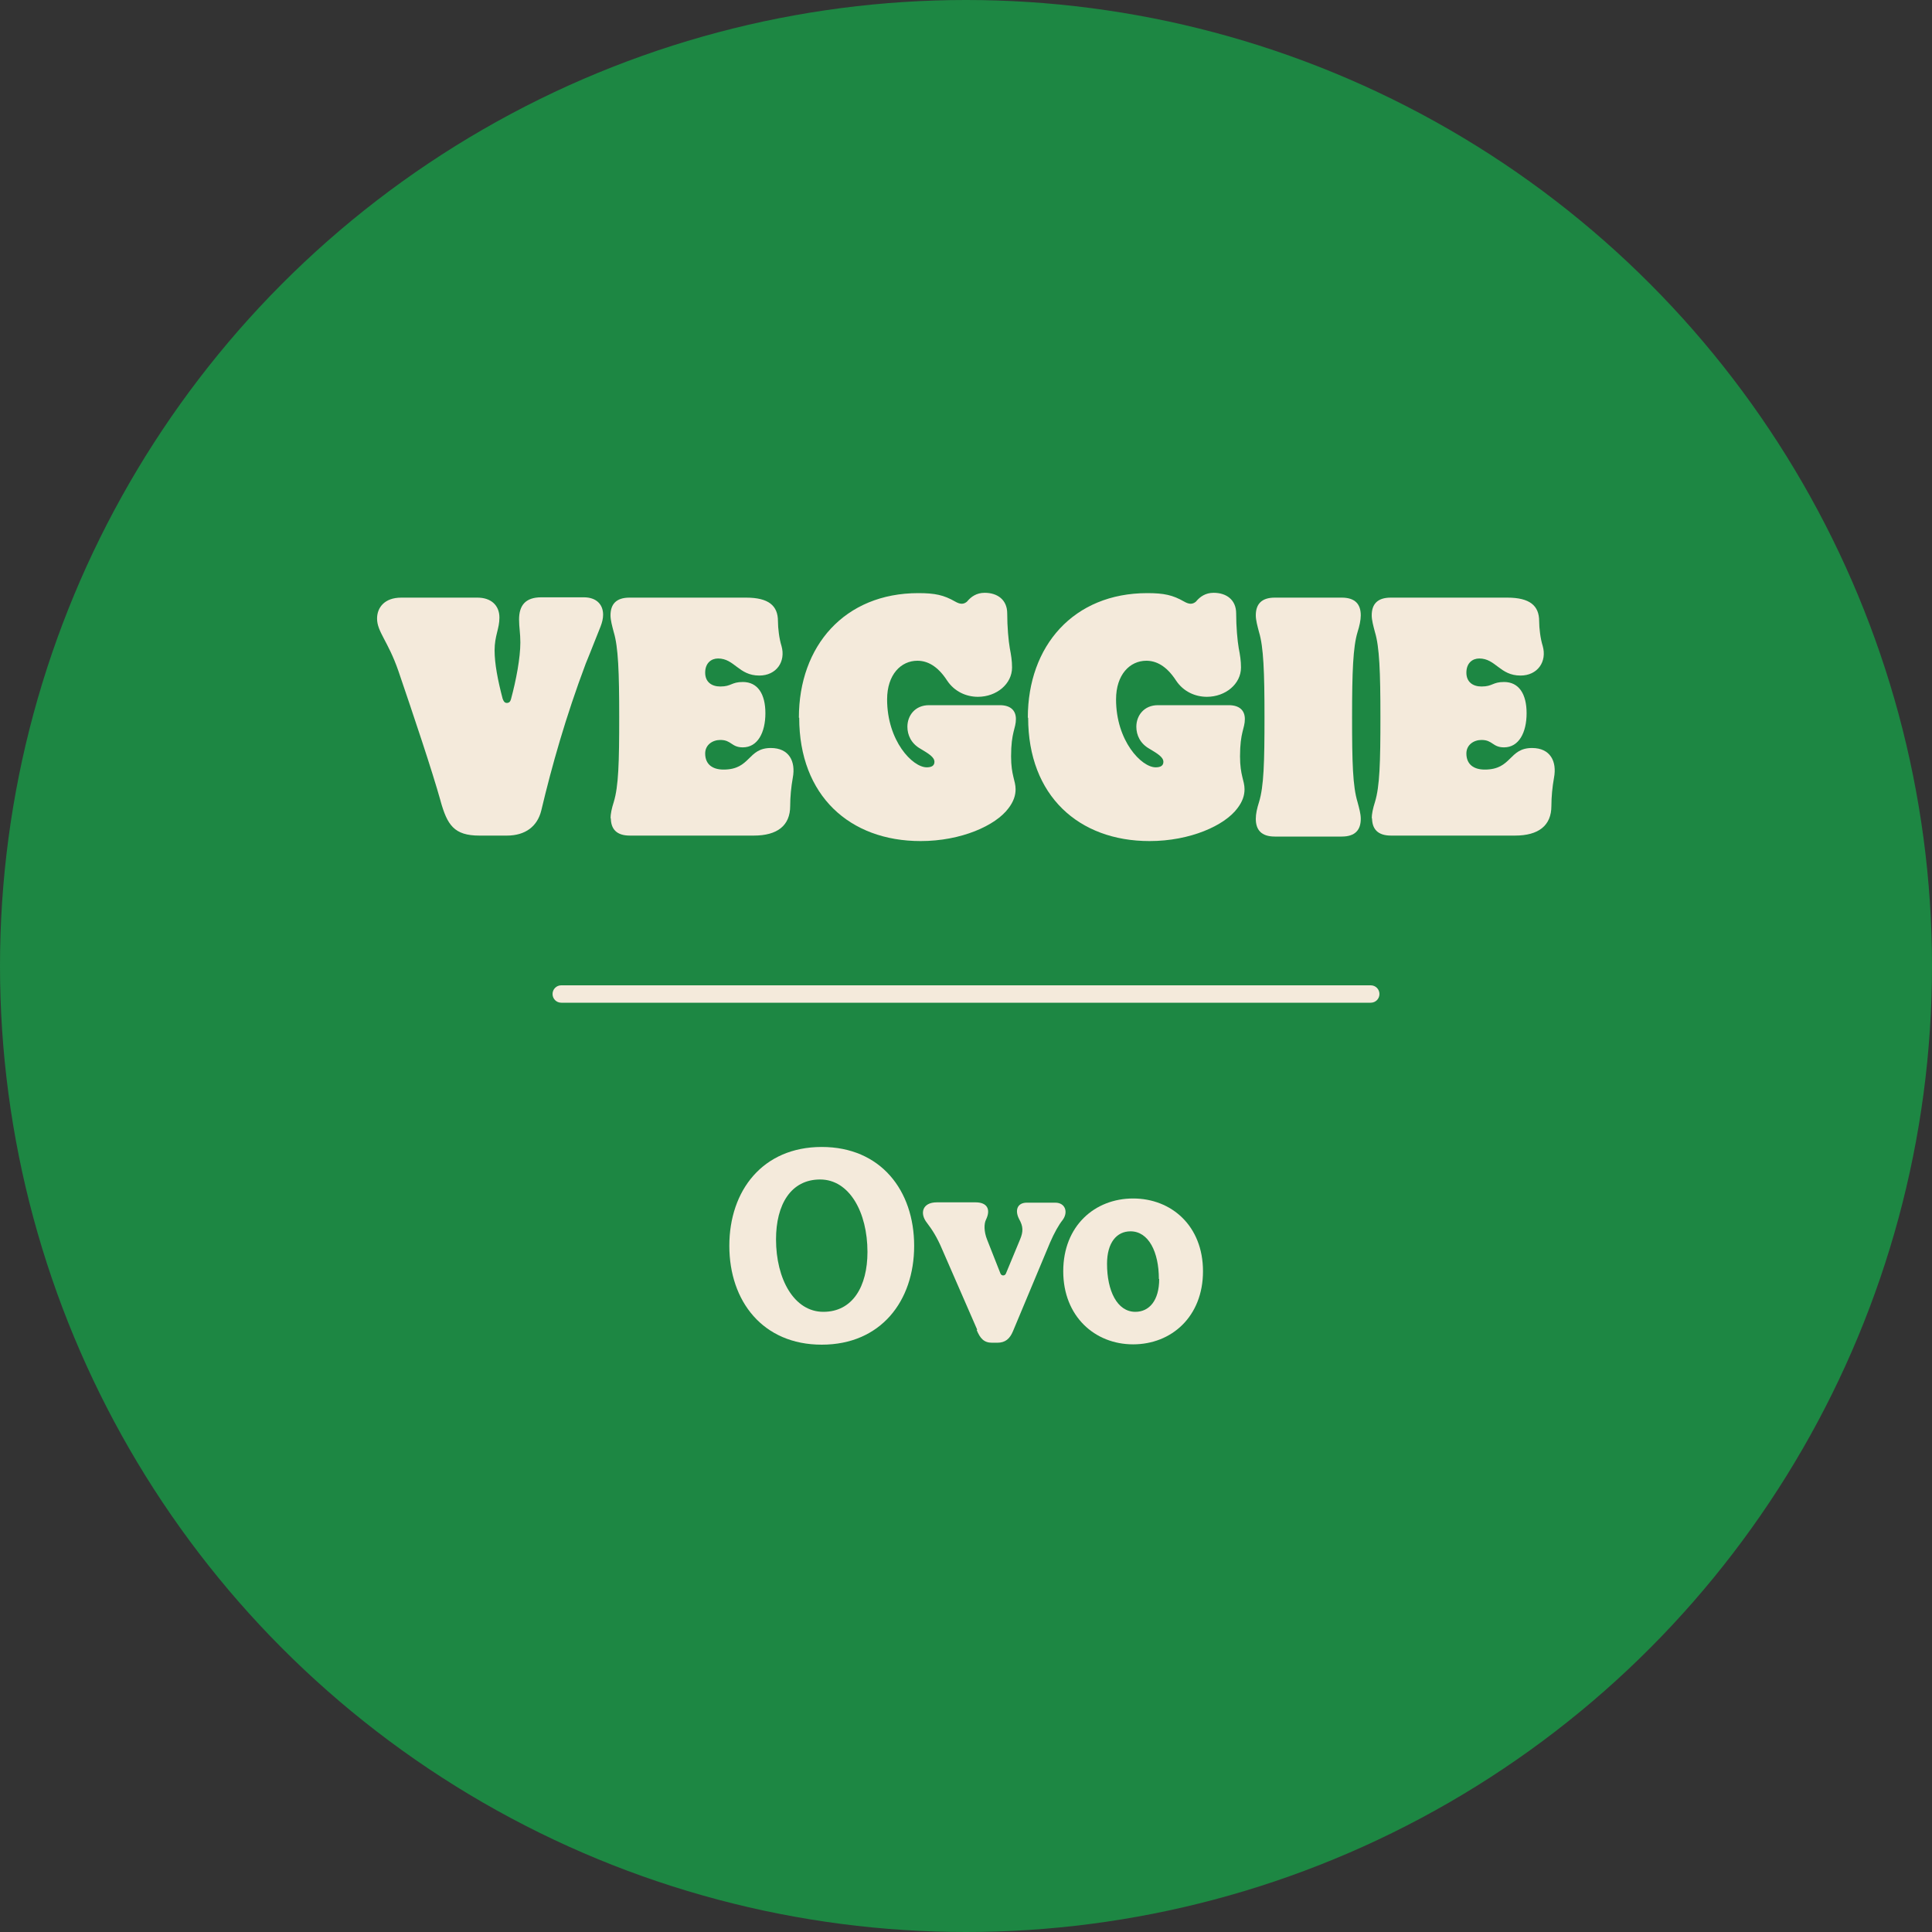 <?xml version="1.0" encoding="UTF-8"?>
<svg id="Layer_1" data-name="Layer 1" xmlns="http://www.w3.org/2000/svg" viewBox="0 0 60 60">
  <rect x="0" y="0" width="60" height="60" fill="#333333" stroke="none"/>
  <defs>
    <style>
      .cls-1 {
        fill: #f4eadb;
      }

      .cls-2 {
        fill: #1d8743;
      }
    </style>
  </defs>
  <circle class="cls-2" cx="30" cy="30" r="30"/>
  <path class="cls-1" d="m42.57,31.14h-25.14c-.15,0-.27-.12-.27-.27s.12-.27.27-.27h25.14c.15,0,.27.12.27.27s-.12.27-.27.27Z"/>
  <g>
    <path class="cls-1" d="m13.69,24.9c-.28-1-.85-2.69-1.32-4.07-.32-.92-.66-1.21-.66-1.62,0-.34.23-.65.75-.65h2.37c.41,0,.68.23.68.62,0,.35-.15.56-.15,1.02,0,.41.1.93.25,1.5.03.08.06.13.13.13.07,0,.11-.04.13-.12.16-.59.29-1.28.29-1.76,0-.29-.04-.47-.04-.71,0-.43.19-.69.69-.69h1.32c.39,0,.6.22.6.54,0,.12-.03.24-.08.37-.14.34-.25.64-.46,1.15-.62,1.65-1.05,3.17-1.38,4.56-.12.49-.49.78-1.07.78h-.85c-.79,0-1-.33-1.21-1.08Z"/>
    <path class="cls-1" d="m18.96,25.43c0-.16.04-.33.1-.52.15-.49.17-1.23.17-2.64s-.03-2.18-.17-2.64c-.05-.19-.1-.37-.1-.52,0-.34.17-.55.59-.55h3.62c.7,0,.99.25.99.73,0,.22.04.55.11.77.14.49-.16.92-.69.92-.64,0-.77-.53-1.28-.53-.21,0-.4.14-.4.44,0,.29.2.43.47.43.35,0,.34-.14.7-.14.46,0,.7.37.7.97s-.24,1.06-.7,1.06c-.36,0-.35-.23-.7-.23-.24,0-.47.15-.47.42,0,.34.23.5.57.5.85,0,.74-.67,1.47-.67.56,0,.78.41.68.93-.05.28-.08.59-.08.87,0,.61-.4.92-1.13.92h-3.85c-.42,0-.59-.21-.59-.55Z"/>
    <path class="cls-1" d="m24.81,22.29c0-2.23,1.42-3.87,3.71-3.87.52,0,.79.06,1.14.26.07.04.14.07.21.07.06,0,.14-.03.19-.1.1-.11.26-.24.52-.24.4,0,.7.22.7.64s.04.85.08,1.08c.04.21.07.38.07.6,0,.51-.48.91-1.06.91-.36,0-.73-.16-.96-.51-.3-.46-.62-.61-.92-.61-.51,0-.94.43-.94,1.2,0,1.29.79,2.11,1.23,2.11.15,0,.24-.05.24-.17,0-.15-.19-.26-.44-.41-.28-.16-.4-.42-.4-.68,0-.35.24-.67.67-.67h2.2c.33,0,.5.16.5.43,0,.3-.15.4-.15,1.16,0,.59.14.75.14,1.02,0,.19-.06.38-.22.59-.4.54-1.47,1.02-2.73,1.02-2.2,0-3.77-1.41-3.77-3.83Z"/>
    <path class="cls-1" d="m31.92,22.29c0-2.23,1.42-3.87,3.71-3.87.52,0,.79.06,1.14.26.07.04.14.07.21.07.06,0,.14-.03.19-.1.1-.11.26-.24.52-.24.4,0,.7.22.7.64s.04.85.08,1.08c.04.21.07.38.07.6,0,.51-.48.91-1.06.91-.36,0-.73-.16-.96-.51-.3-.46-.62-.61-.92-.61-.51,0-.94.43-.94,1.2,0,1.29.79,2.11,1.23,2.11.15,0,.24-.05.24-.17,0-.15-.19-.26-.44-.41-.28-.16-.4-.42-.4-.68,0-.35.24-.67.67-.67h2.2c.33,0,.5.16.5.43,0,.3-.15.4-.15,1.16,0,.59.14.75.14,1.02,0,.19-.06.38-.22.59-.4.54-1.47,1.02-2.73,1.02-2.2,0-3.77-1.41-3.77-3.83Z"/>
    <path class="cls-1" d="m39,25.43c0-.16.04-.33.1-.52.15-.49.17-1.23.17-2.64s-.03-2.18-.17-2.64c-.05-.19-.1-.37-.1-.52,0-.34.17-.55.59-.55h2.08c.42,0,.59.21.59.55,0,.15-.04.33-.1.52-.14.46-.17,1.23-.17,2.64s.02,2.15.17,2.64c.05.19.1.36.1.52,0,.34-.17.55-.59.55h-2.08c-.42,0-.59-.21-.59-.55Z"/>
    <path class="cls-1" d="m42.6,25.43c0-.16.04-.33.1-.52.15-.49.17-1.23.17-2.64s-.03-2.18-.17-2.64c-.05-.19-.1-.37-.1-.52,0-.34.17-.55.59-.55h3.62c.7,0,.99.25.99.73,0,.22.04.55.11.77.14.49-.16.92-.69.92-.64,0-.77-.53-1.28-.53-.21,0-.4.14-.4.44,0,.29.2.43.47.43.35,0,.34-.14.7-.14.46,0,.7.37.7.97s-.24,1.06-.7,1.06c-.36,0-.35-.23-.7-.23-.24,0-.47.15-.47.42,0,.34.23.5.57.5.85,0,.74-.67,1.47-.67.56,0,.78.41.68.93-.05.28-.08.59-.08.87,0,.61-.4.92-1.13.92h-3.85c-.42,0-.59-.21-.59-.55Z"/>
  </g>
  <g>
    <path class="cls-1" d="m22.65,38.69c0-1.72,1.04-3.07,2.87-3.07s2.87,1.35,2.87,3.07-1.04,3.07-2.87,3.07-2.87-1.35-2.87-3.07Zm4.29.19c0-1.23-.56-2.25-1.47-2.25s-1.37.78-1.37,1.86c0,1.23.56,2.25,1.47,2.25s1.37-.79,1.37-1.86Z"/>
    <path class="cls-1" d="m30.35,41.3l-1.09-2.5c-.16-.38-.31-.61-.47-.82-.24-.3-.14-.64.3-.64h1.21c.35,0,.48.21.32.54-.06.12-.07.36.04.63l.41,1.04c.03.08.14.08.17,0l.44-1.06c.1-.24.1-.4-.03-.63-.14-.27-.06-.51.24-.51h.88c.32,0,.41.3.23.54-.12.15-.26.4-.39.7l-1.15,2.75c-.1.24-.24.36-.49.36h-.16c-.25,0-.37-.13-.48-.4Z"/>
    <path class="cls-1" d="m33.02,39.48c0-1.41.98-2.26,2.17-2.26s2.17.85,2.17,2.26-.98,2.27-2.17,2.27-2.17-.87-2.17-2.27Zm2.97.24c0-.84-.32-1.48-.88-1.48-.43,0-.73.35-.73,1.01,0,.83.31,1.49.88,1.49.43,0,.74-.35.74-1.02Z"/>
  </g>
</svg>